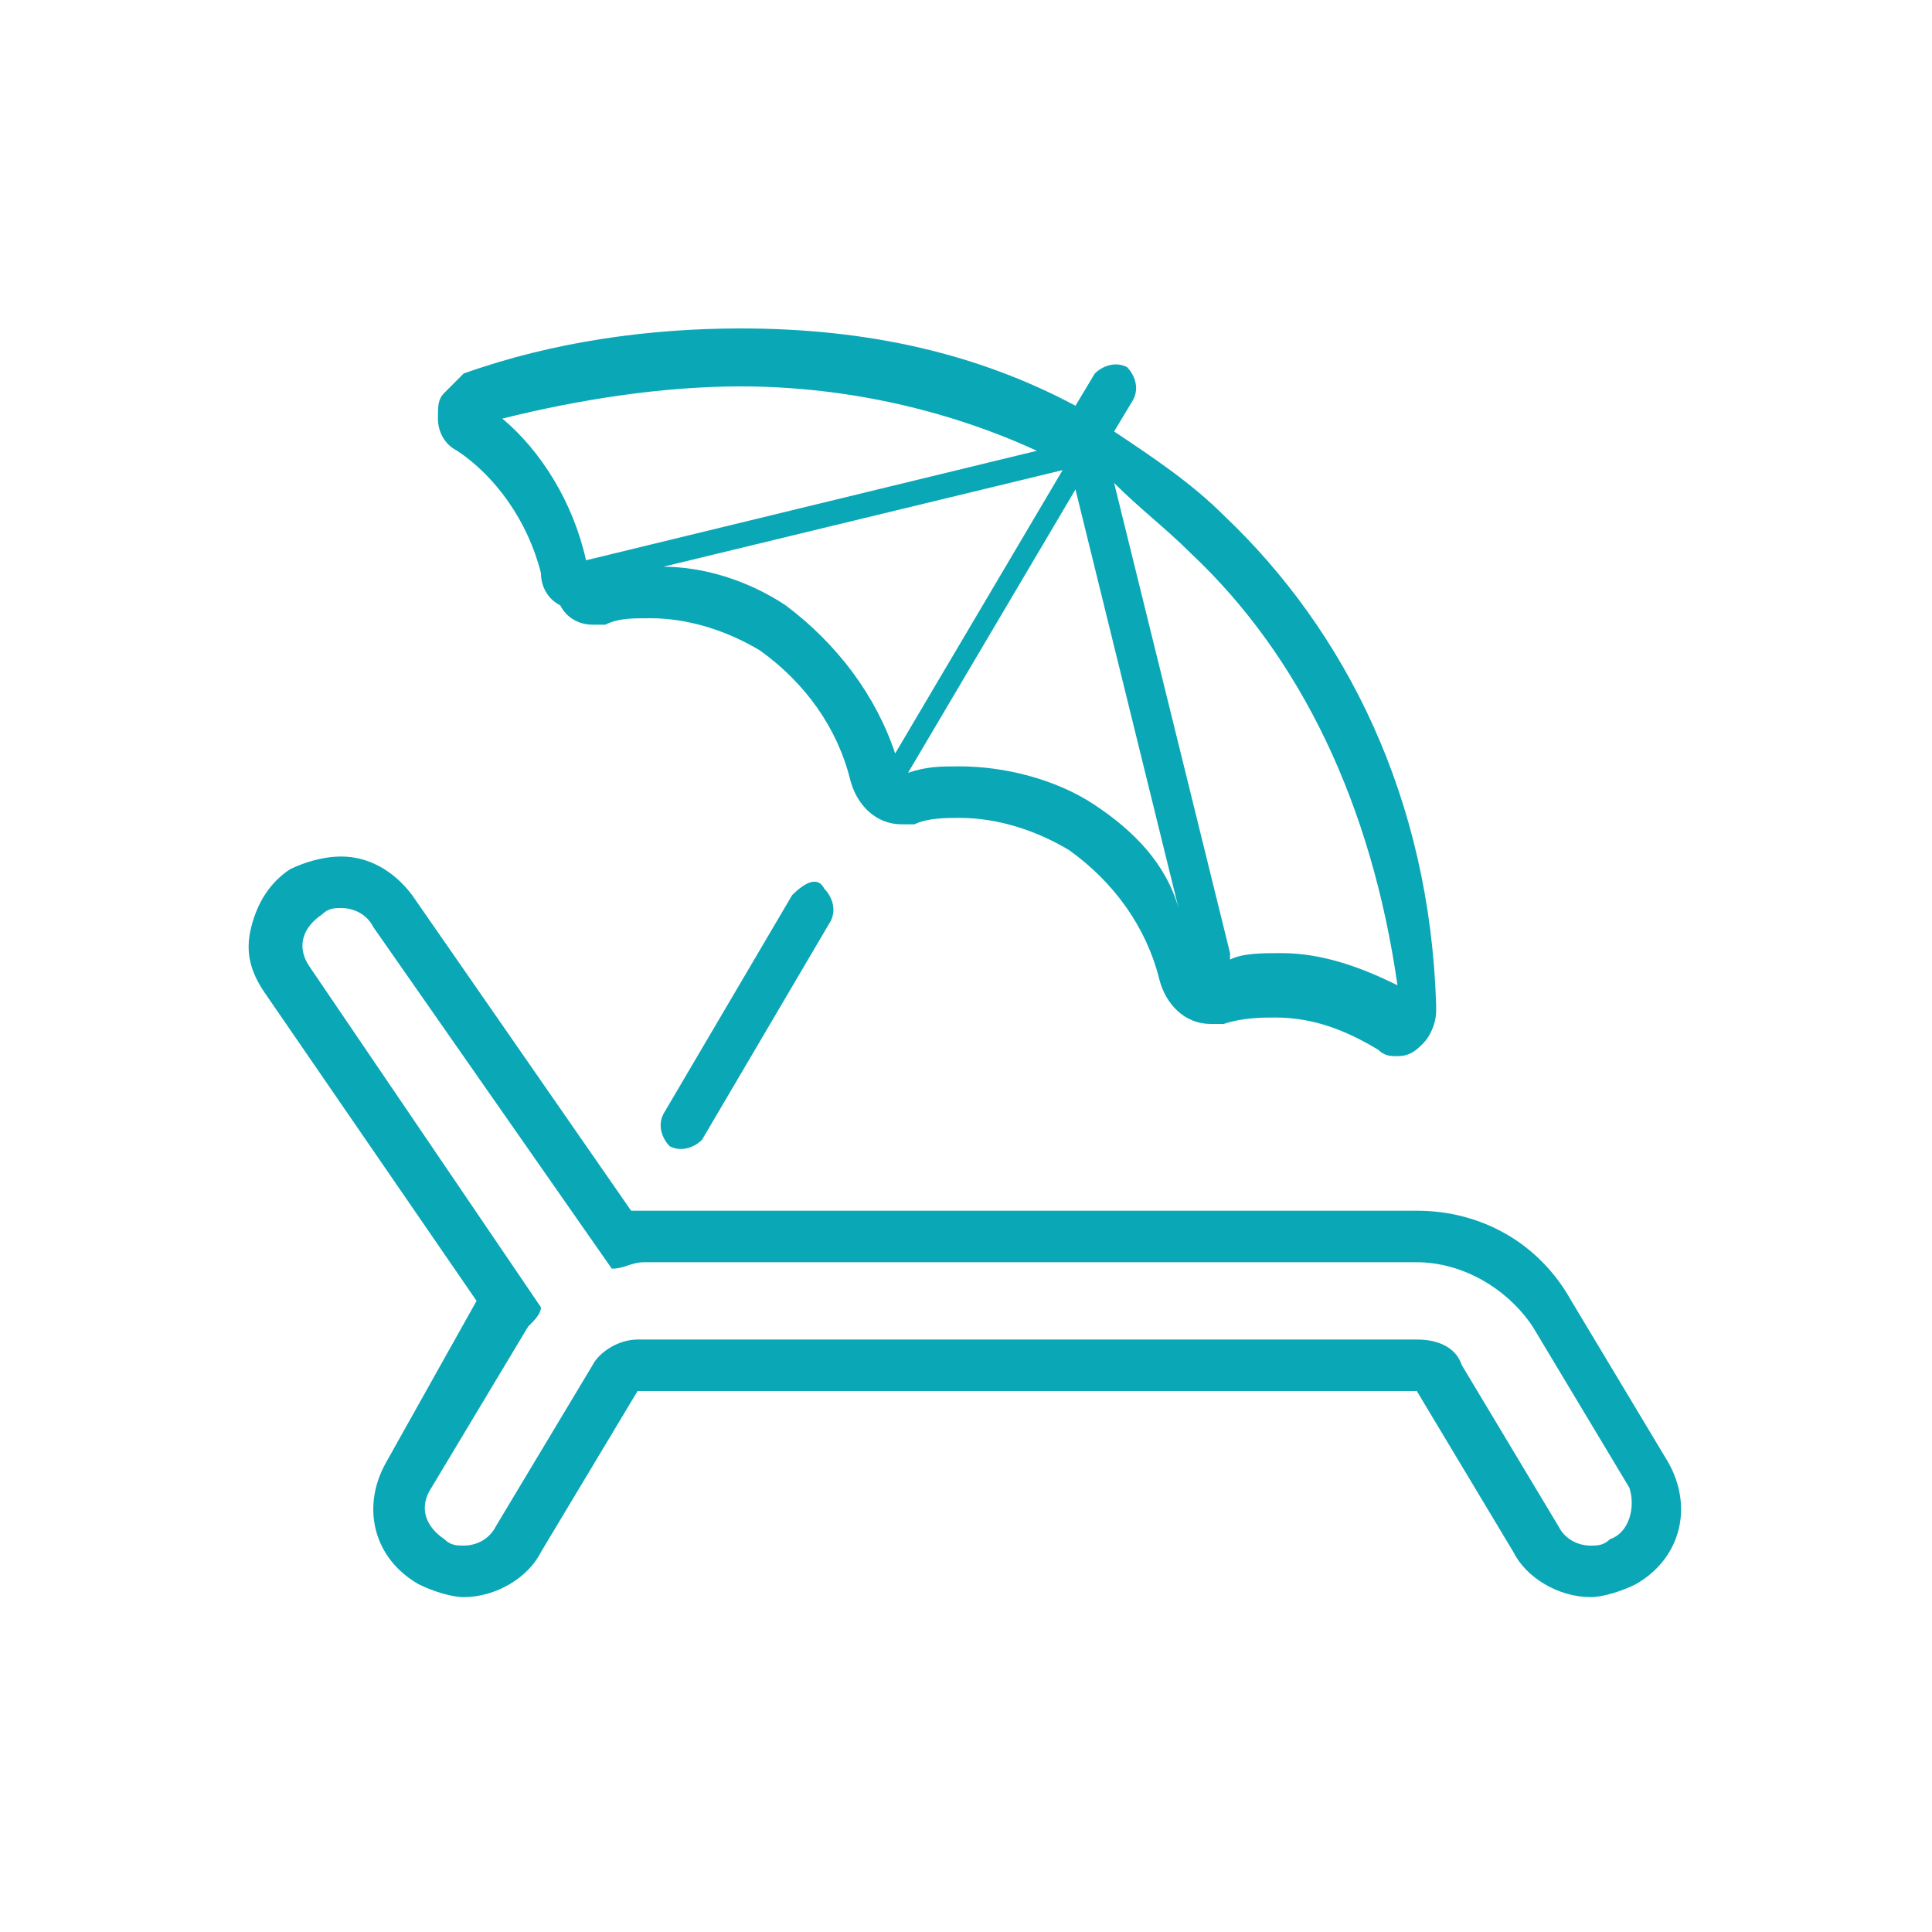 <?xml version="1.0" encoding="utf-8"?>
<!-- Generator: Adobe Illustrator 25.0.1, SVG Export Plug-In . SVG Version: 6.00 Build 0)  -->
<svg version="1.1" id="圖層_1" xmlns="http://www.w3.org/2000/svg" xmlns:xlink="http://www.w3.org/1999/xlink" x="0px" y="0px"
	 viewBox="0 0 30 30" style="enable-background:new 0 0 30 30;" xml:space="preserve">
<style type="text/css">
	.st0{fill:#0AA7B7;}
</style>
<g>
	<path class="st0" d="M25.9,22.7l-1.5-2.5c-0.5-0.9-1.4-1.4-2.4-1.4H9.9l-0.1,0l-3.4-4.9c-0.3-0.4-0.7-0.6-1.1-0.6
		c-0.3,0-0.6,0.1-0.8,0.2c-0.3,0.2-0.5,0.5-0.6,0.9c-0.1,0.4,0,0.7,0.2,1l3.3,4.8L6,22.7c-0.4,0.7-0.2,1.5,0.5,1.9
		c0.2,0.1,0.5,0.2,0.7,0.2c0.5,0,1-0.3,1.2-0.7l1.5-2.5l0,0H22l0,0l1.5,2.5c0.2,0.4,0.7,0.7,1.2,0.7c0.2,0,0.5-0.1,0.7-0.2
		C26.1,24.2,26.3,23.4,25.9,22.7z M25,23.9C24.9,24,24.8,24,24.7,24c-0.2,0-0.4-0.1-0.5-0.3l-1.5-2.5c-0.1-0.3-0.4-0.4-0.7-0.4H9.9
		c-0.3,0-0.6,0.2-0.7,0.4l-1.5,2.5C7.6,23.9,7.4,24,7.2,24c-0.1,0-0.2,0-0.3-0.1c-0.3-0.2-0.4-0.5-0.2-0.8l1.5-2.5
		c0.1-0.1,0.2-0.2,0.2-0.3L4.8,15c-0.2-0.3-0.1-0.6,0.2-0.8c0.1-0.1,0.2-0.1,0.3-0.1c0.2,0,0.4,0.1,0.5,0.3l3.7,5.3
		c0.2,0,0.3-0.1,0.5-0.1H22c0.7,0,1.4,0.4,1.8,1l1.5,2.5C25.4,23.4,25.3,23.8,25,23.9z"/>
	<path class="st0" d="M12.3,13.9l-2,3.4c-0.1,0.2,0,0.4,0.1,0.5c0.2,0.1,0.4,0,0.5-0.1l2-3.4c0.1-0.2,0-0.4-0.1-0.5
		C12.7,13.6,12.5,13.7,12.3,13.9z"/>
	<path class="st0" d="M7.1,7c0.6,0.4,1.1,1.1,1.3,1.9c0,0.2,0.1,0.4,0.3,0.5C8.8,9.6,9,9.7,9.2,9.7c0.1,0,0.1,0,0.2,0
		c0.2-0.1,0.4-0.1,0.7-0.1c0.6,0,1.2,0.2,1.7,0.5c0.7,0.5,1.2,1.2,1.4,2c0.1,0.4,0.4,0.7,0.8,0.7c0.1,0,0.1,0,0.2,0
		c0.2-0.1,0.5-0.1,0.7-0.1c0.6,0,1.2,0.2,1.7,0.5c0.7,0.5,1.2,1.2,1.4,2c0.1,0.4,0.4,0.7,0.8,0.7c0.1,0,0.2,0,0.2,0
		c0.3-0.1,0.6-0.1,0.8-0.1c0.6,0,1.1,0.2,1.6,0.5c0.1,0.1,0.2,0.1,0.3,0.1c0.2,0,0.3-0.1,0.4-0.2c0.1-0.1,0.2-0.3,0.2-0.5l0-0.1l0,0
		C22.2,12.4,20.9,9.8,19,8c-0.5-0.5-1.1-0.9-1.7-1.3l0.3-0.5c0.1-0.2,0-0.4-0.1-0.5c-0.2-0.1-0.4,0-0.5,0.1l-0.3,0.5
		c-1.5-0.8-3.2-1.2-5.2-1.2c-1.4,0-2.9,0.2-4.3,0.7C7.1,5.9,7,6,6.9,6.1C6.8,6.2,6.8,6.3,6.8,6.5C6.8,6.7,6.9,6.9,7.1,7z M12.2,9.4
		c-0.6-0.4-1.3-0.6-1.9-0.6l6.2-1.5l-2.6,4.4C13.6,10.8,13,10,12.2,9.4z M17,12.5c-0.6-0.4-1.4-0.6-2.1-0.6c-0.3,0-0.5,0-0.8,0.1
		l2.6-4.4l1.6,6.5C18.1,13.4,17.6,12.9,17,12.5z M18.5,8.6c1.7,1.6,2.8,3.9,3.2,6.7c-0.6-0.3-1.2-0.5-1.8-0.5c-0.3,0-0.6,0-0.8,0.1
		c0,0,0-0.1,0-0.1l-1.8-7.3C17.7,7.9,18.1,8.2,18.5,8.6z M11.5,6c1.7,0,3.3,0.4,4.6,1L9.1,8.7C8.9,7.8,8.4,7,7.8,6.5
		C9,6.2,10.3,6,11.5,6z M7.4,6.5L7.4,6.5L7.3,6.2L7.4,6.5z"/>
</g>
</svg>
